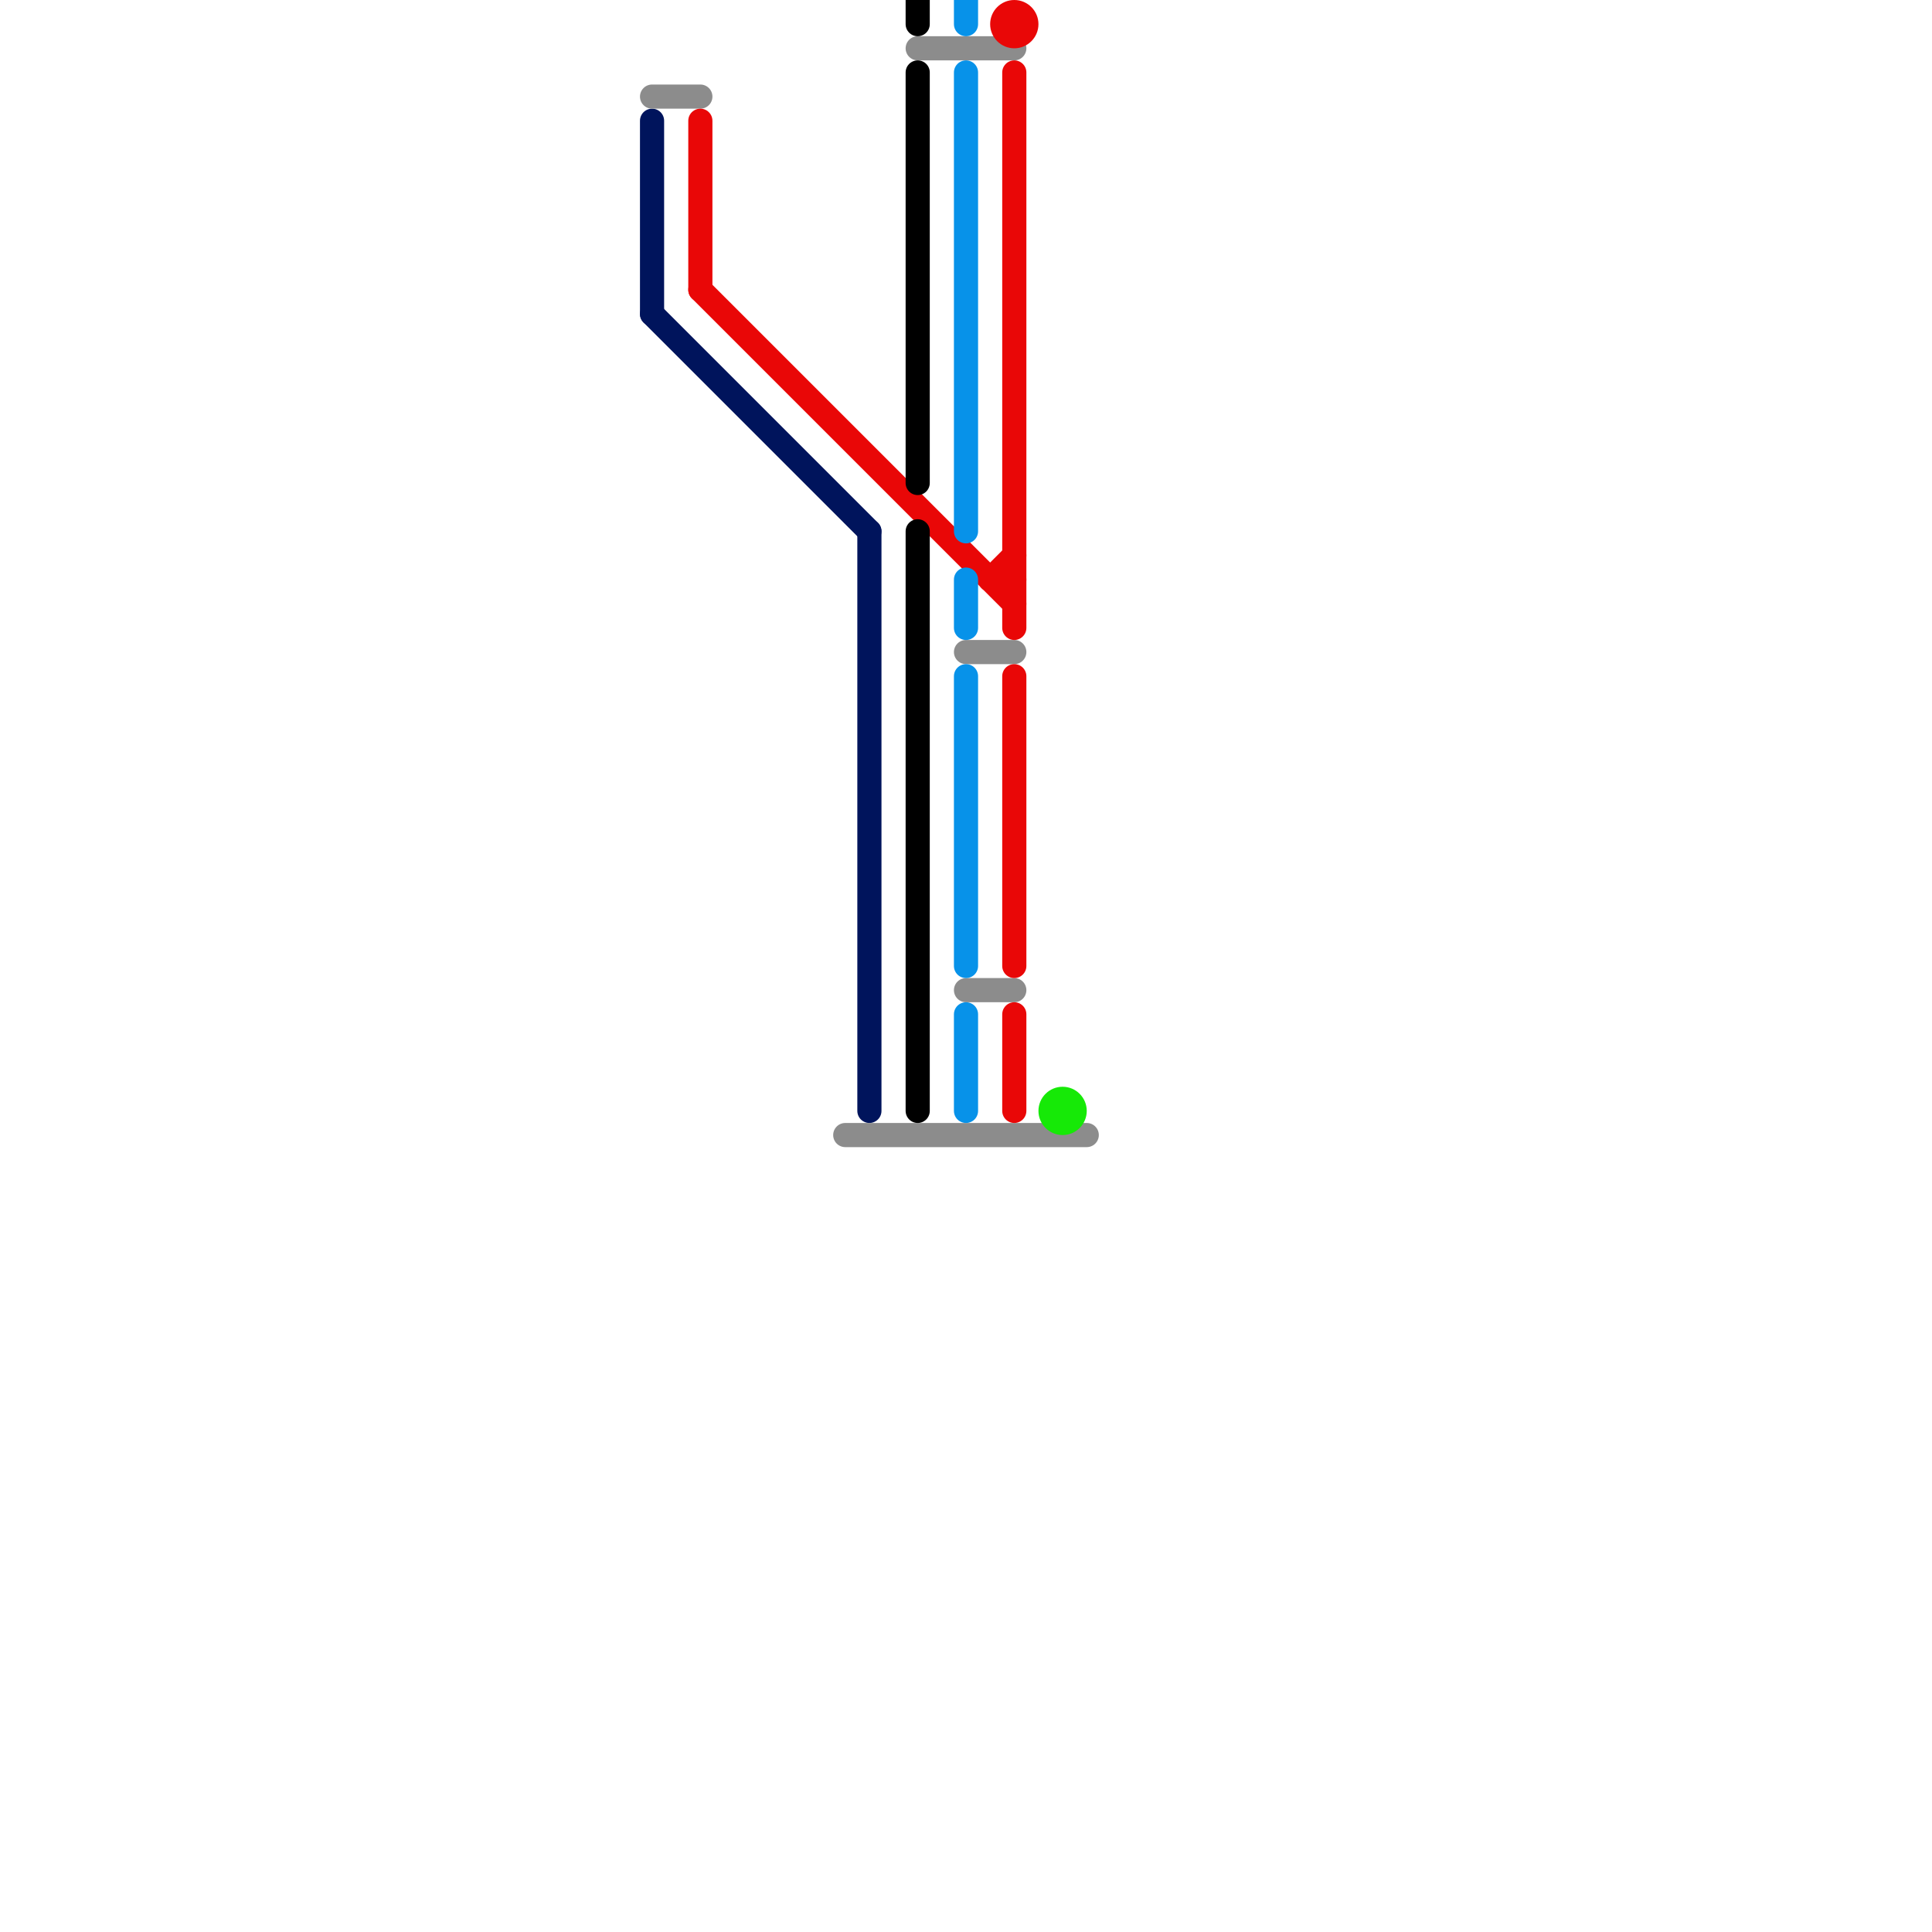 
<svg version="1.1" xmlns="http://www.w3.org/2000/svg" viewBox="0 0 80 80">
<style>text { font: 1px Helvetica; font-weight: 600; white-space: pre; dominant-baseline: central; } line { stroke-width: 1; fill: none; stroke-linecap: round; stroke-linejoin: round; } .c0 { stroke: #00145c } .c1 { stroke: #8c8c8c } .c2 { stroke: #e90707 } .c3 { stroke: #000000 } .c4 { stroke: #0792e9 } .c5 { stroke: #16e907 }</style><defs><g id="wm-xf"><circle r="1.2" fill="#000"/><circle r="0.9" fill="#fff"/><circle r="0.6" fill="#000"/><circle r="0.3" fill="#fff"/></g><g id="wm"><circle r="0.6" fill="#000"/><circle r="0.3" fill="#fff"/></g></defs><line class="c0" x1="27" y1="5" x2="27" y2="13"/><line class="c0" x1="36" y1="22" x2="36" y2="46"/><line class="c0" x1="27" y1="13" x2="36" y2="22"/><line class="c1" x1="40" y1="41" x2="42" y2="41"/><line class="c1" x1="35" y1="47" x2="45" y2="47"/><line class="c1" x1="38" y1="2" x2="42" y2="2"/><line class="c1" x1="27" y1="4" x2="29" y2="4"/><line class="c1" x1="40" y1="27" x2="42" y2="27"/><line class="c2" x1="29" y1="12" x2="42" y2="25"/><line class="c2" x1="41" y1="24" x2="42" y2="23"/><line class="c2" x1="29" y1="5" x2="29" y2="12"/><line class="c2" x1="42" y1="28" x2="42" y2="40"/><line class="c2" x1="42" y1="3" x2="42" y2="26"/><line class="c2" x1="42" y1="42" x2="42" y2="46"/><line class="c2" x1="41" y1="24" x2="42" y2="24"/><circle cx="42" cy="1" r="1" fill="#e90707" /><line class="c3" x1="38" y1="22" x2="38" y2="46"/><line class="c3" x1="38" y1="3" x2="38" y2="20"/><line class="c3" x1="38" y1="0" x2="38" y2="1"/><line class="c4" x1="40" y1="24" x2="40" y2="26"/><line class="c4" x1="40" y1="42" x2="40" y2="46"/><line class="c4" x1="40" y1="3" x2="40" y2="22"/><line class="c4" x1="40" y1="0" x2="40" y2="1"/><line class="c4" x1="40" y1="28" x2="40" y2="40"/><circle cx="44" cy="46" r="1" fill="#16e907" />
</svg>

